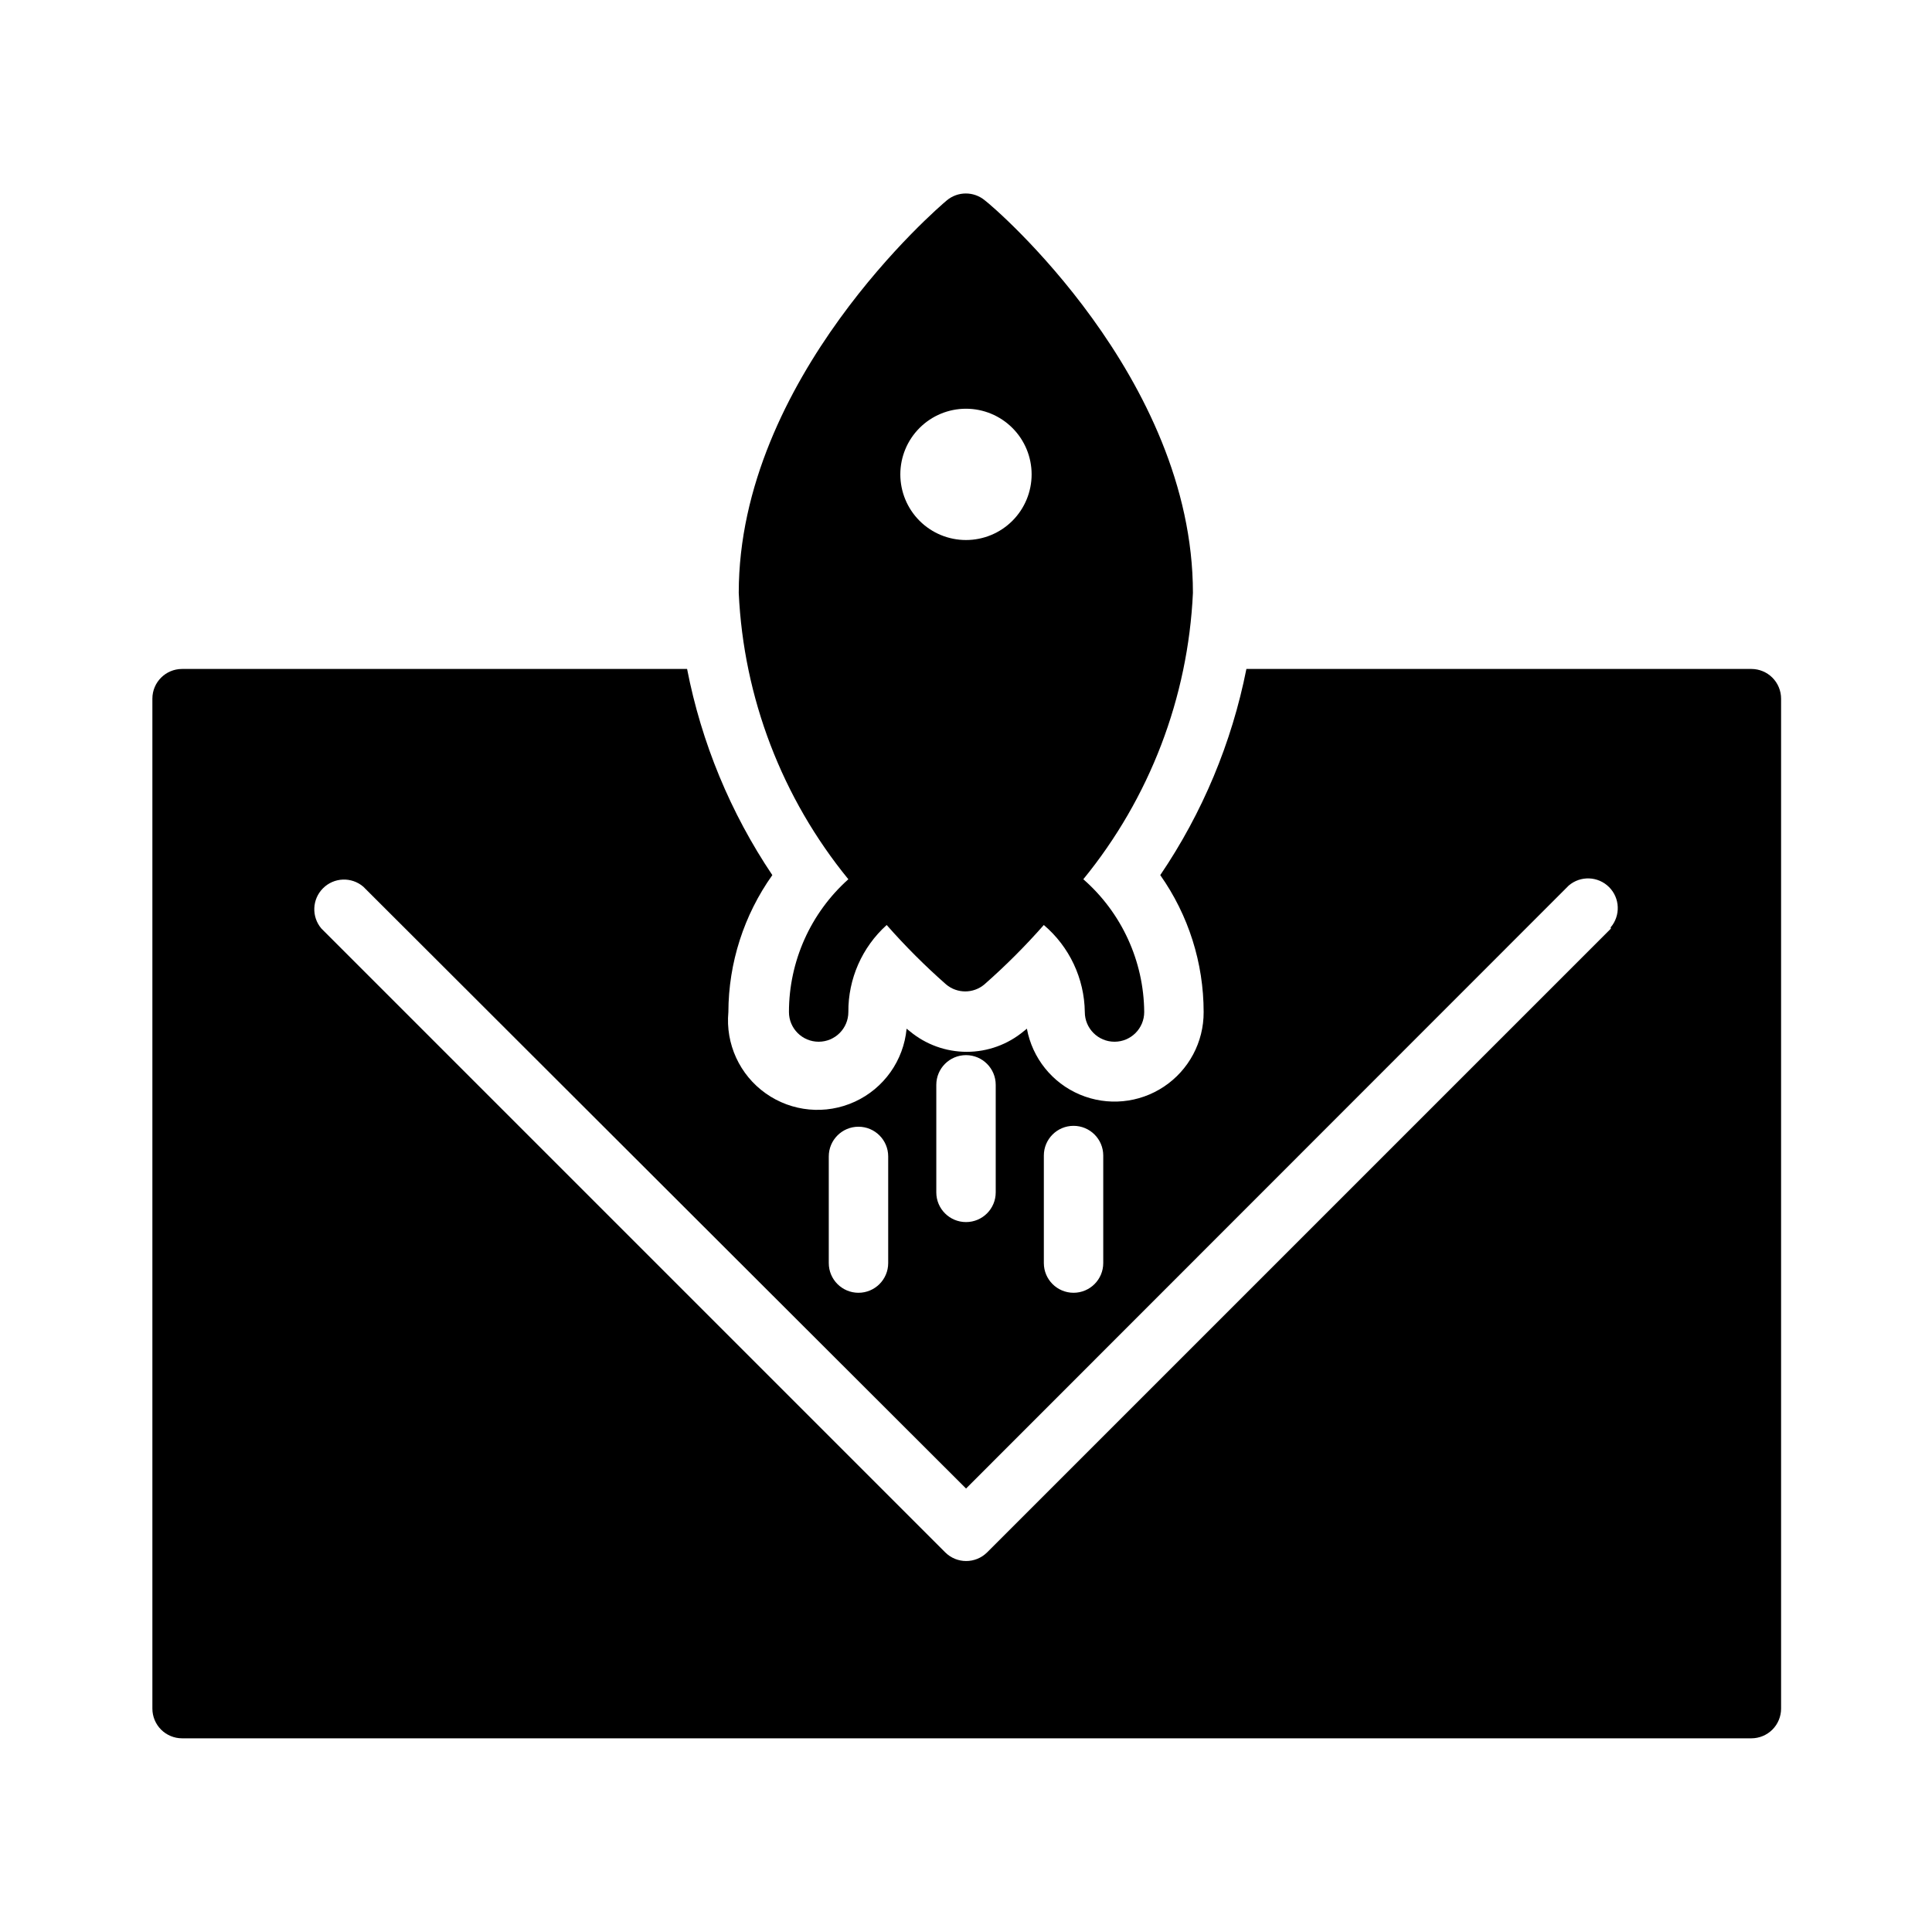 <?xml version="1.0" encoding="UTF-8"?>
<!-- Uploaded to: ICON Repo, www.svgrepo.com, Generator: ICON Repo Mixer Tools -->
<svg fill="#000000" width="800px" height="800px" version="1.1" viewBox="144 144 512 512" xmlns="http://www.w3.org/2000/svg">
 <g>
  <path d="m608.14 321.28h-133.83c-3.875 19.555-11.637 38.133-22.828 54.633 7.484 10.621 11.5 23.297 11.496 36.289 0.039 7.941-3.914 15.367-10.523 19.77-6.606 4.402-14.98 5.191-22.293 2.098-7.312-3.09-12.582-9.652-14.023-17.457l-0.789 0.629c-4.246 3.555-9.613 5.504-15.152 5.504-5.539 0-10.906-1.949-15.152-5.504l-0.789-0.629c-0.785 8.438-6.016 15.812-13.715 19.348-7.703 3.539-16.703 2.699-23.617-2.203-6.914-4.898-10.688-13.117-9.898-21.555 0.039-13.008 4.109-25.688 11.648-36.289-11.105-16.52-18.785-35.094-22.59-54.633h-133.83c-4.344 0-7.871 3.523-7.871 7.871v267.65c0 2.086 0.832 4.09 2.305 5.566 1.477 1.473 3.481 2.305 5.566 2.305h415.88c2.086 0 4.09-0.832 5.566-2.305 1.473-1.477 2.305-3.481 2.305-5.566v-267.65c0-2.086-0.832-4.09-2.305-5.566-1.477-1.473-3.481-2.305-5.566-2.305zm-187.51 128.95c0-4.348 3.523-7.871 7.871-7.871s7.871 3.523 7.871 7.871v28.496c0 4.348-3.523 7.871-7.871 7.871s-7.871-3.523-7.871-7.871zm-28.5-18.734c0-4.348 3.527-7.875 7.875-7.875s7.871 3.527 7.871 7.875v28.496c0 4.348-3.523 7.871-7.871 7.871s-7.875-3.523-7.875-7.871zm-28.496 18.973v-0.004c0-4.348 3.523-7.871 7.871-7.871s7.875 3.523 7.875 7.871v28.262c0 4.348-3.527 7.871-7.875 7.871s-7.871-3.523-7.871-7.871zm207.27-60.379-165.31 165.31v-0.004c-3.07 3.055-8.027 3.055-11.098 0l-165.31-165.31c-2.676-3.121-2.496-7.777 0.414-10.684 2.906-2.91 7.562-3.09 10.684-0.414l159.73 159.49 159.72-159.8c3.121-2.672 7.777-2.492 10.688 0.414 2.906 2.906 3.086 7.562 0.41 10.688z"/>
  <path d="m431.09 377.01c17.582-21.52 27.77-48.125 29.047-75.887 0-57.152-52.82-102.34-55.105-103.99-2.93-2.477-7.223-2.477-10.152 0-2.281 1.891-55.105 47.23-55.105 103.99 1.277 27.762 11.465 54.367 29.047 75.887-10.012 8.957-15.738 21.754-15.742 35.188 0 4.348 3.523 7.871 7.871 7.871s7.871-3.523 7.871-7.871c-0.062-8.785 3.633-17.176 10.156-23.062 4.906 5.578 10.164 10.836 15.742 15.742 2.934 2.477 7.223 2.477 10.156 0 5.578-4.906 10.84-10.164 15.746-15.742 6.781 5.754 10.746 14.168 10.863 23.062 0 4.348 3.523 7.871 7.871 7.871s7.871-3.523 7.871-7.871c-0.105-13.496-5.977-26.301-16.137-35.188zm-31.094-89.898c-4.617 0-9.039-1.832-12.305-5.094-3.262-3.266-5.094-7.688-5.094-12.305 0-4.613 1.832-9.039 5.094-12.301 3.266-3.262 7.688-5.094 12.305-5.094 4.613 0 9.039 1.832 12.301 5.094 3.262 3.262 5.094 7.688 5.094 12.301 0 4.617-1.832 9.039-5.094 12.305-3.262 3.262-7.688 5.094-12.301 5.094z"/>
 </g>
</svg>